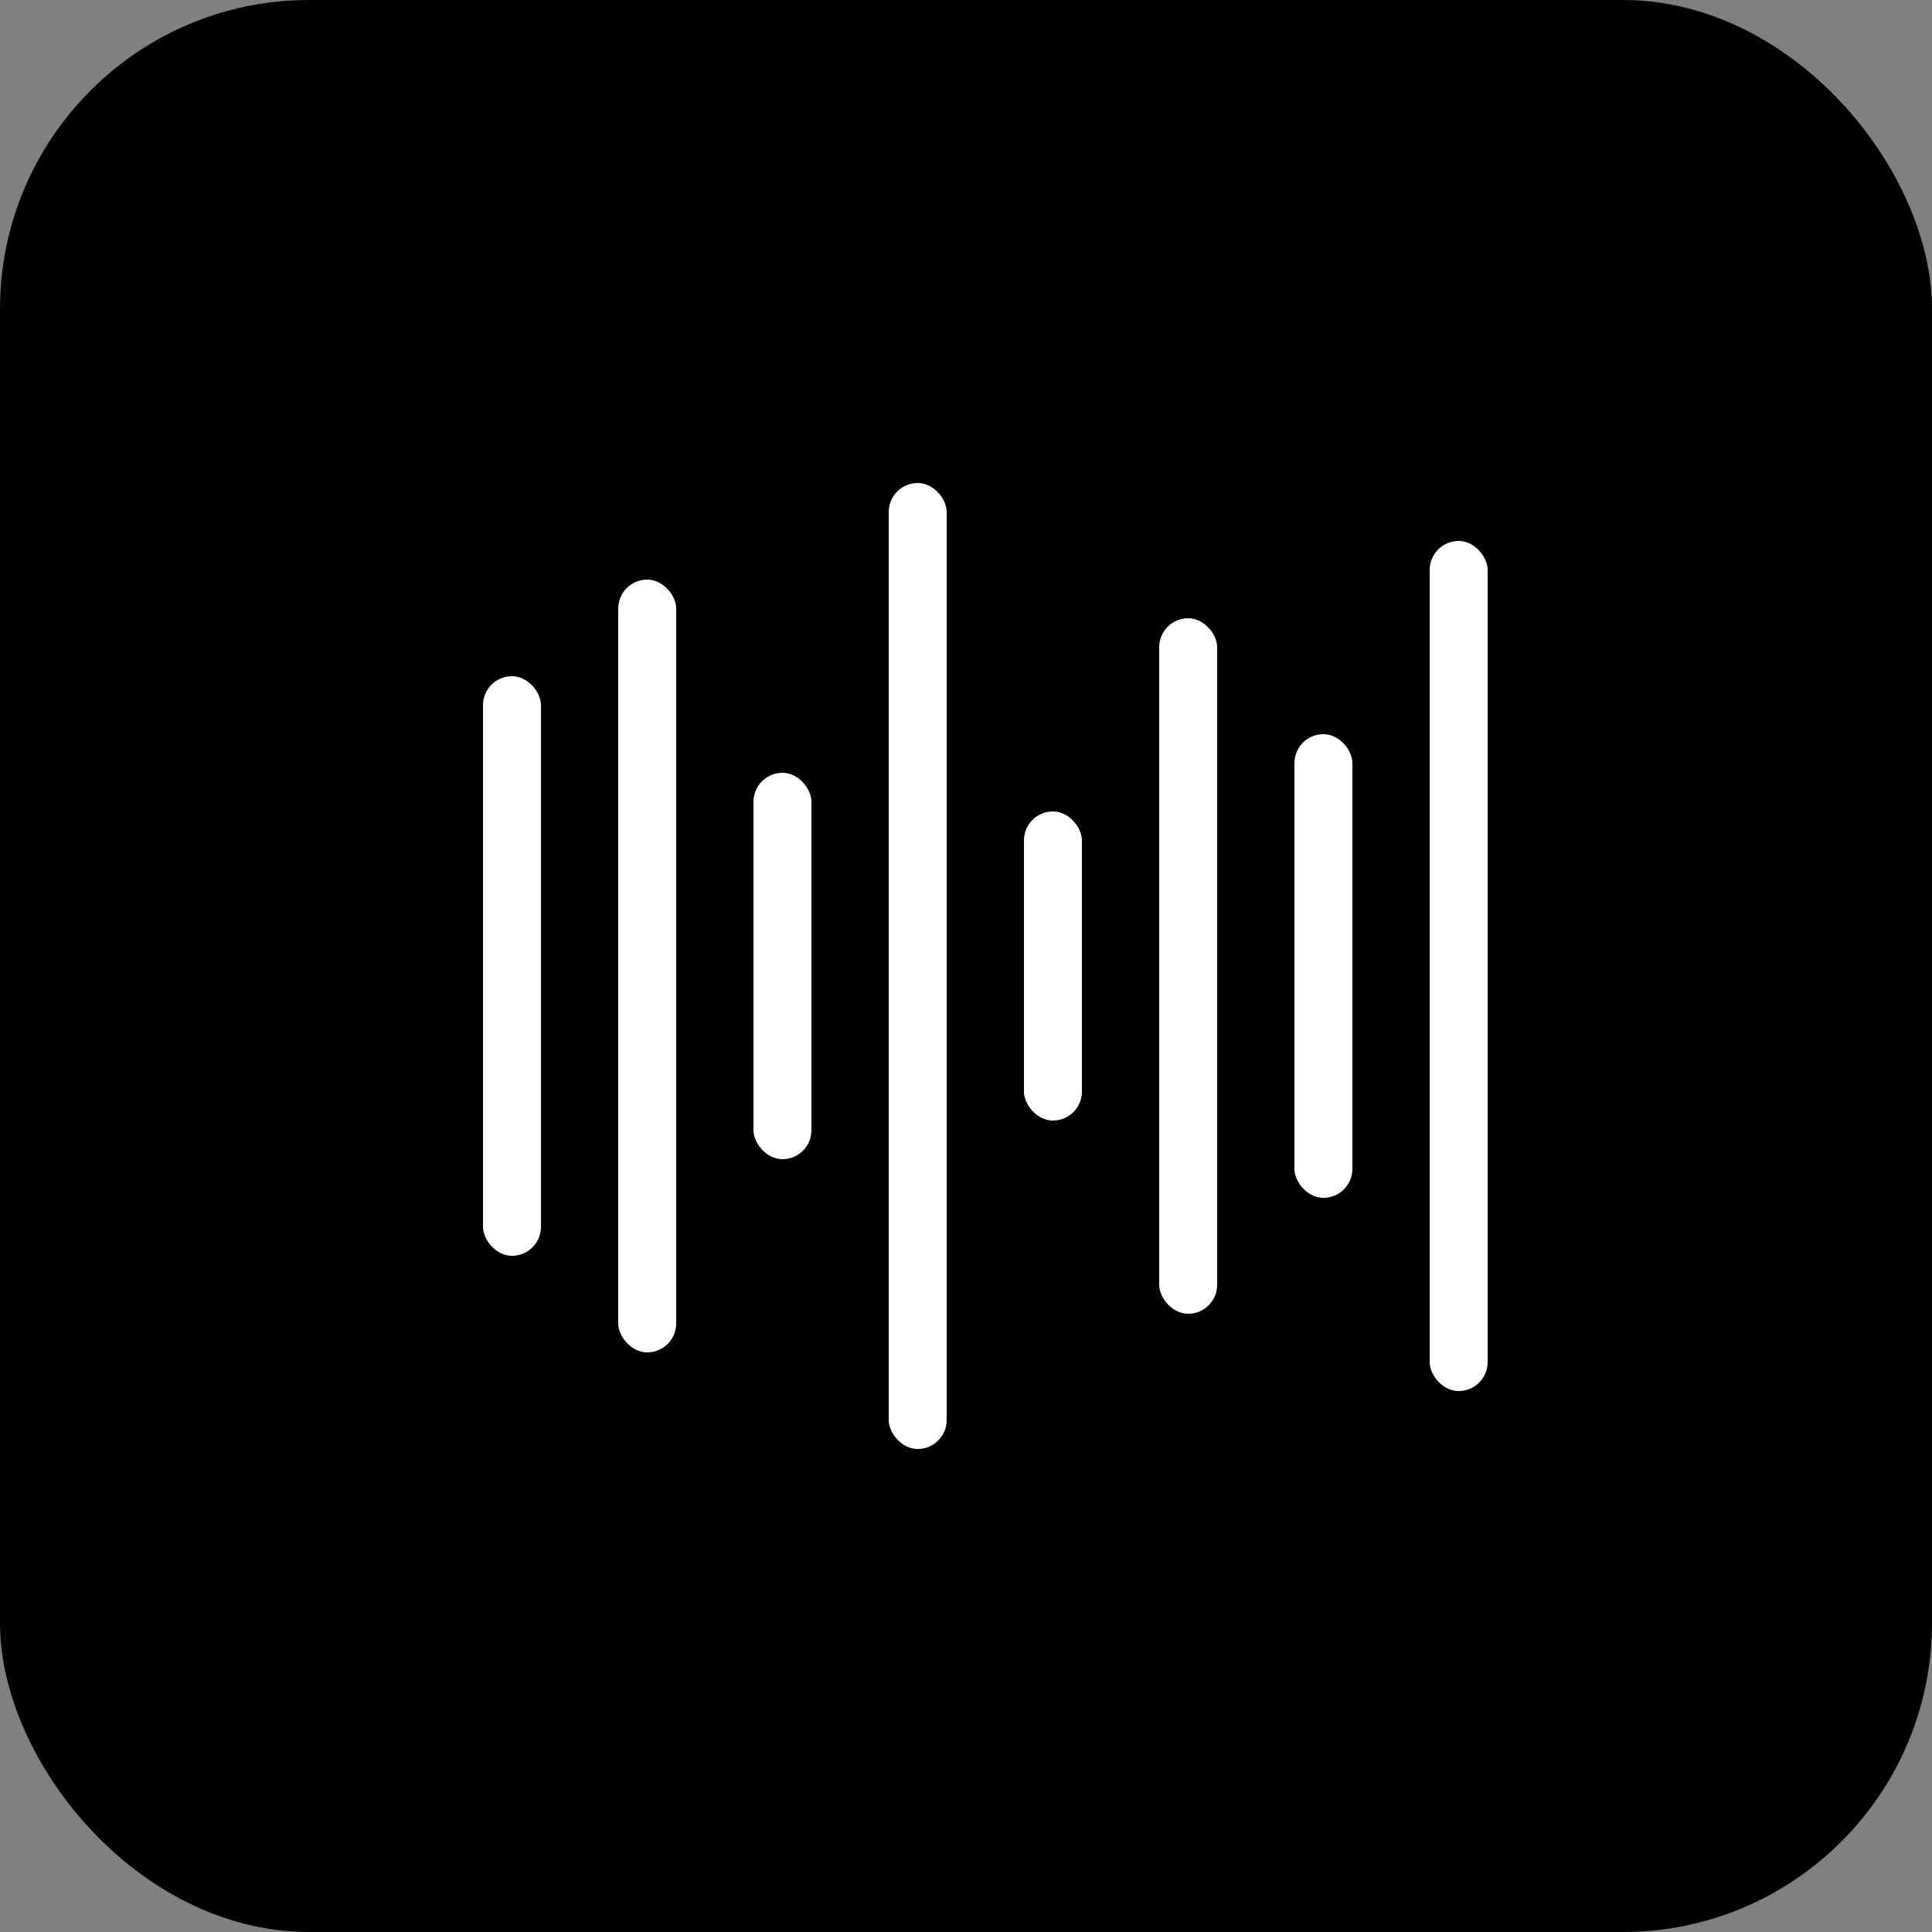 <svg xmlns="http://www.w3.org/2000/svg" viewBox="0 0 100 100" width="100" height="100">
  <rect x="0" y="0" width="100" height="100" fill="#808080" stroke="none"/>
  <!-- Black background -->
  <rect width="100" height="100" fill="#000000" rx="16"/>
  
  <defs>
    <style>
      .wave {
        fill: none;
        stroke: #ffffff;
        stroke-width: 2.5;
        stroke-linecap: round;
        stroke-linejoin: round;
      }
    </style>
  </defs>
  
  <!-- Simplified white wave pattern similar to the screenshot -->
  <g transform="translate(20, 50)">
    <!-- Main sound wave bars -->
    <rect x="5" y="-15" width="3" height="30" fill="#ffffff" rx="1.5"/>
    <rect x="12" y="-20" width="3" height="40" fill="#ffffff" rx="1.5"/>
    <rect x="19" y="-10" width="3" height="20" fill="#ffffff" rx="1.5"/>
    <rect x="26" y="-25" width="3" height="50" fill="#ffffff" rx="1.5"/>
    <rect x="33" y="-8" width="3" height="16" fill="#ffffff" rx="1.5"/>
    <rect x="40" y="-18" width="3" height="36" fill="#ffffff" rx="1.5"/>
    <rect x="47" y="-12" width="3" height="24" fill="#ffffff" rx="1.5"/>
    <rect x="54" y="-22" width="3" height="44" fill="#ffffff" rx="1.5"/>
  </g>
</svg> 